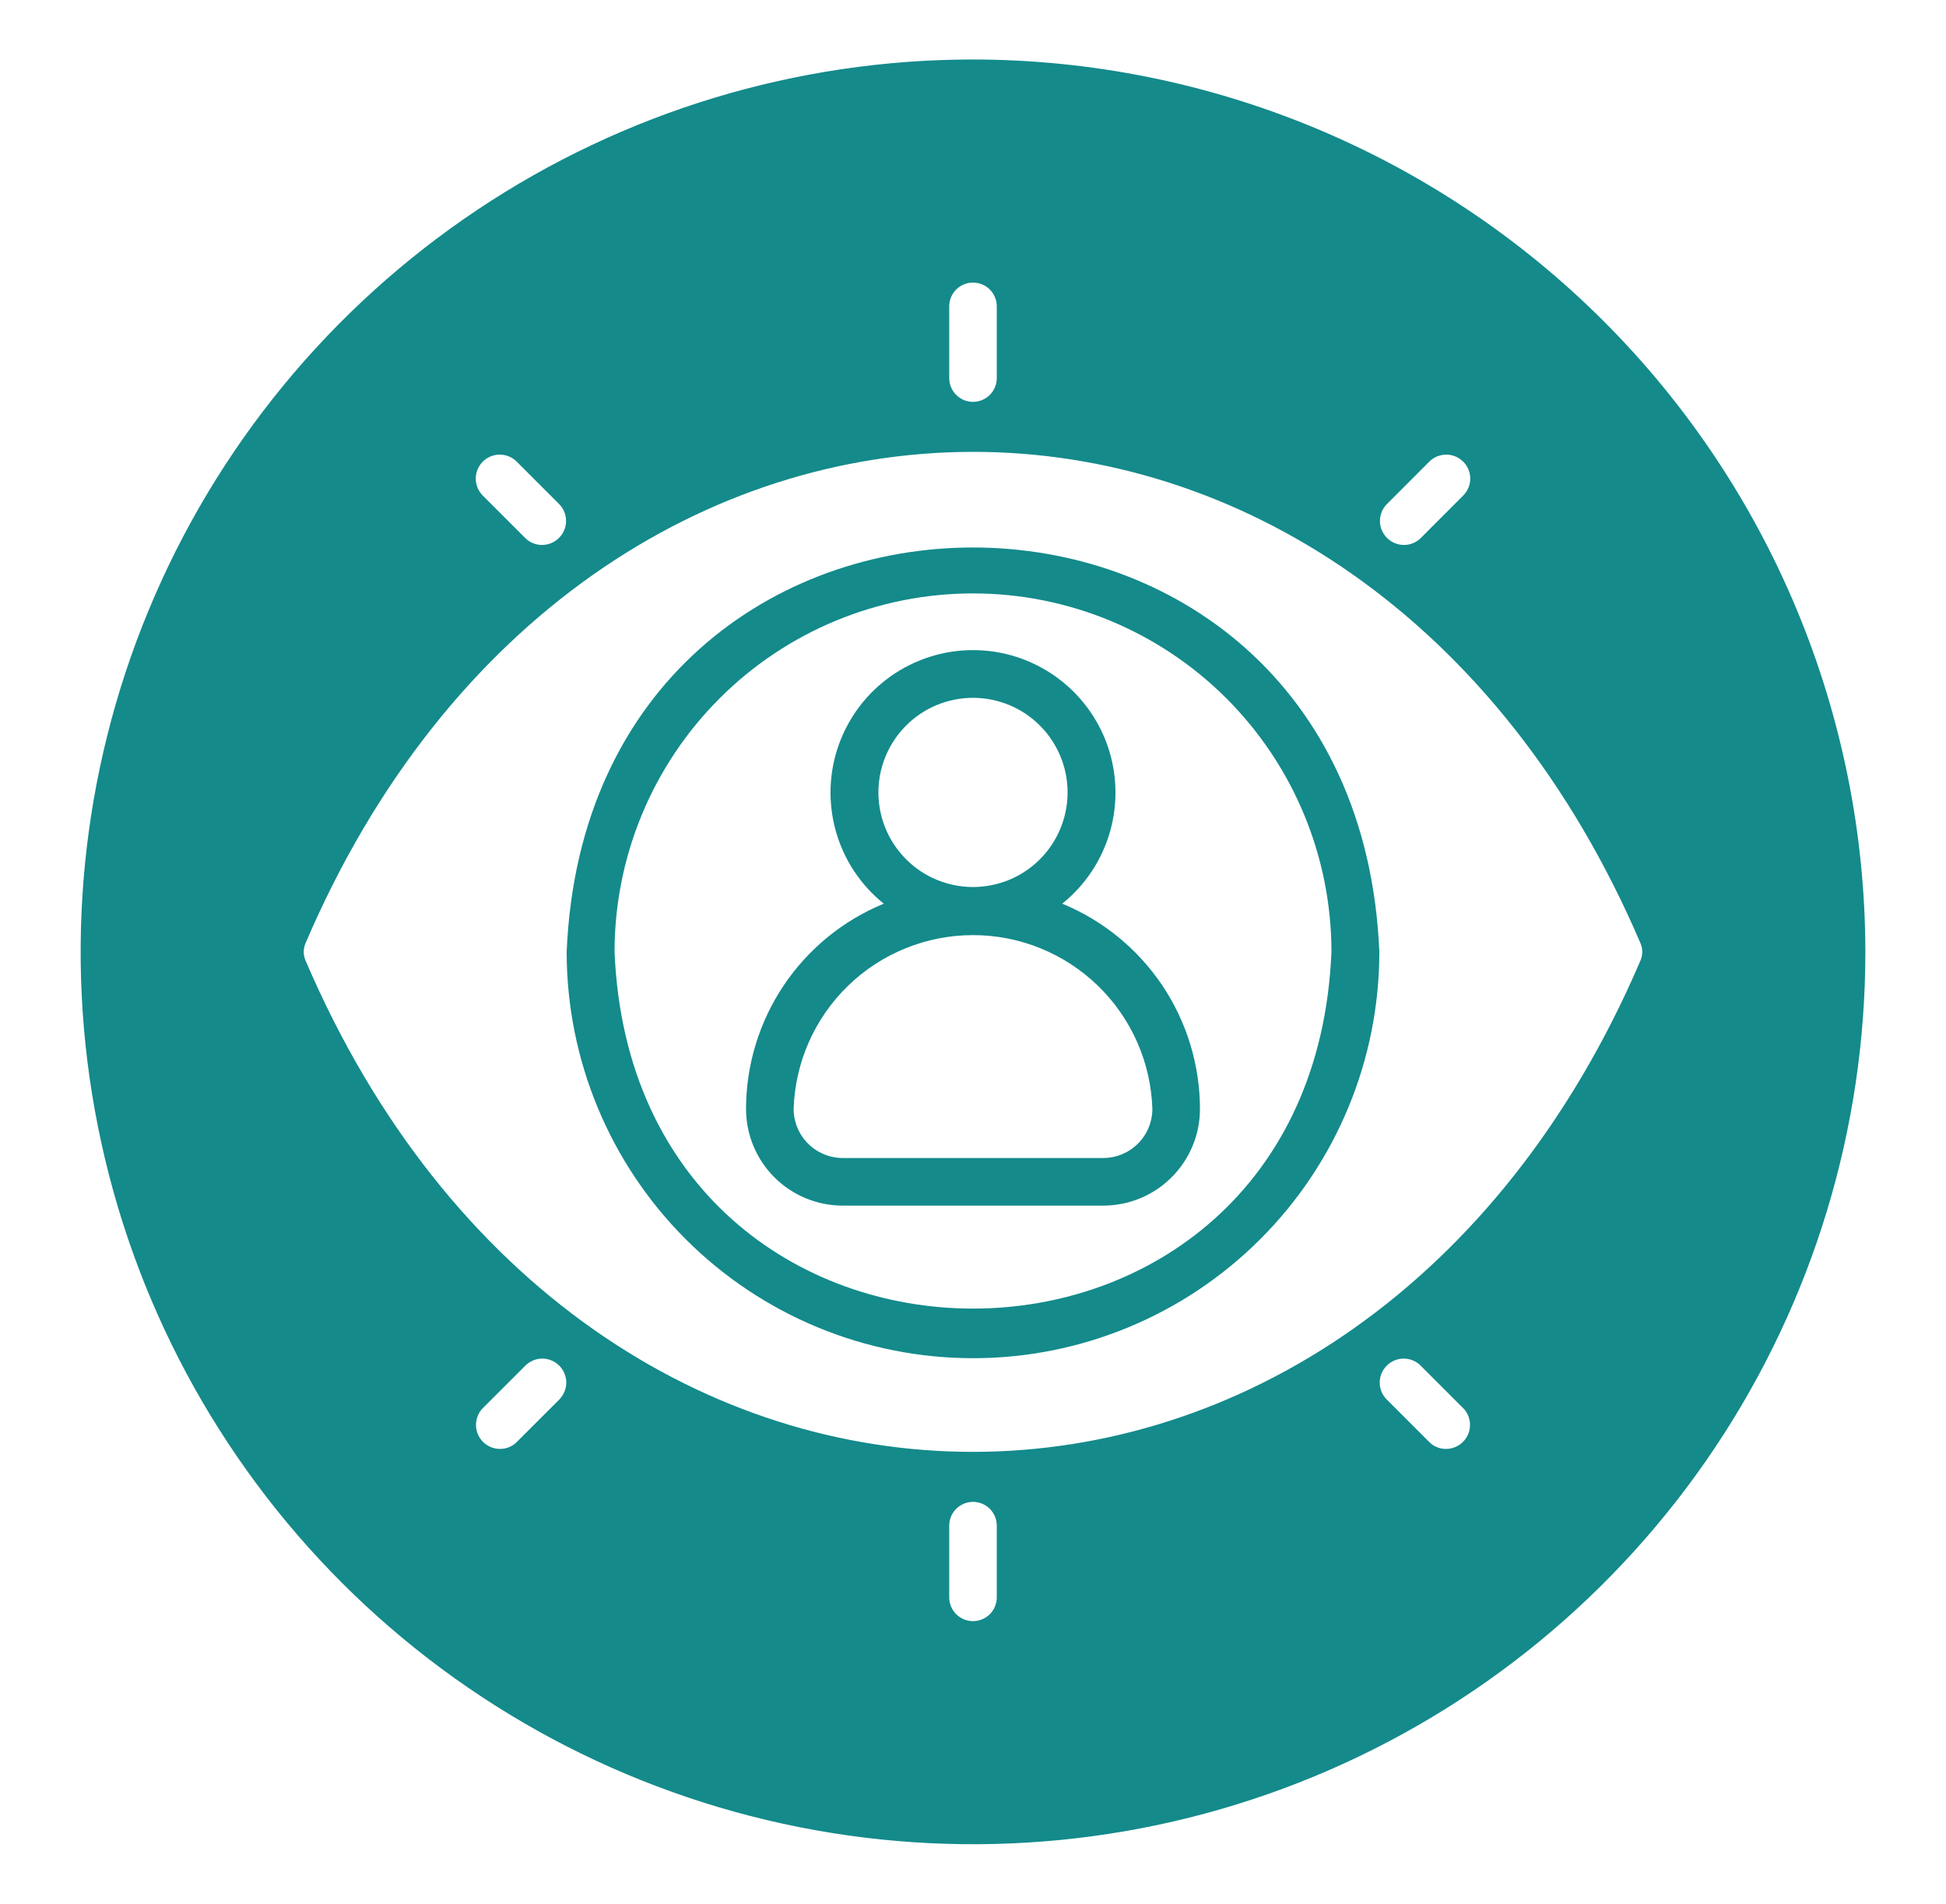 <svg width="46" height="45" viewBox="0 0 46 45" fill="none" xmlns="http://www.w3.org/2000/svg">
<path d="M23 1.406C18.828 1.406 14.75 2.643 11.281 4.961C7.812 7.279 5.108 10.573 3.512 14.428C1.915 18.282 1.498 22.523 2.312 26.615C3.125 30.707 5.134 34.465 8.084 37.416C11.034 40.365 14.793 42.374 18.885 43.188C22.977 44.002 27.218 43.585 31.072 41.988C34.927 40.392 38.221 37.688 40.539 34.219C42.857 30.75 44.094 26.672 44.094 22.5C44.087 16.908 41.862 11.546 37.908 7.592C33.954 3.638 28.592 1.413 23 1.406ZM32.781 11.918L33.786 10.912C33.892 10.806 34.036 10.746 34.187 10.746C34.337 10.746 34.481 10.806 34.587 10.912C34.694 11.019 34.754 11.163 34.754 11.313C34.754 11.464 34.694 11.608 34.587 11.714L33.582 12.72C33.53 12.772 33.467 12.813 33.398 12.841C33.329 12.869 33.255 12.883 33.181 12.881C33.07 12.88 32.962 12.846 32.87 12.784C32.778 12.722 32.706 12.634 32.663 12.532C32.62 12.429 32.609 12.316 32.63 12.207C32.651 12.098 32.703 11.998 32.781 11.918ZM22.438 7.242C22.438 7.093 22.497 6.95 22.602 6.844C22.708 6.739 22.851 6.68 23 6.68C23.149 6.68 23.292 6.739 23.398 6.844C23.503 6.95 23.562 7.093 23.562 7.242V8.937C23.562 9.086 23.503 9.229 23.398 9.334C23.292 9.44 23.149 9.499 23 9.499C22.851 9.499 22.708 9.44 22.602 9.334C22.497 9.229 22.438 9.086 22.438 8.937V7.242ZM12.214 10.912L13.22 11.918C13.297 11.998 13.35 12.098 13.37 12.207C13.391 12.316 13.38 12.429 13.337 12.532C13.294 12.634 13.222 12.722 13.13 12.784C13.038 12.846 12.93 12.88 12.819 12.881C12.745 12.883 12.671 12.869 12.602 12.841C12.533 12.813 12.47 12.772 12.418 12.72L11.412 11.714C11.306 11.608 11.246 11.464 11.246 11.313C11.246 11.163 11.306 11.019 11.412 10.912C11.519 10.806 11.663 10.746 11.813 10.746C11.964 10.746 12.108 10.806 12.214 10.912ZM13.22 33.082L12.214 34.087C12.162 34.14 12.099 34.181 12.03 34.209C11.961 34.237 11.887 34.251 11.813 34.249C11.702 34.248 11.594 34.214 11.502 34.152C11.41 34.09 11.338 34.002 11.295 33.9C11.252 33.797 11.241 33.684 11.262 33.575C11.283 33.466 11.335 33.365 11.412 33.286L12.418 32.281C12.471 32.228 12.533 32.186 12.602 32.158C12.671 32.129 12.744 32.114 12.819 32.114C12.893 32.114 12.967 32.129 13.036 32.158C13.104 32.186 13.167 32.228 13.22 32.281C13.272 32.333 13.314 32.396 13.342 32.464C13.371 32.533 13.386 32.607 13.386 32.681C13.386 32.756 13.371 32.829 13.342 32.898C13.314 32.967 13.272 33.029 13.22 33.082ZM23.562 37.758C23.562 37.907 23.503 38.05 23.398 38.156C23.292 38.261 23.149 38.32 23 38.32C22.851 38.32 22.708 38.261 22.602 38.156C22.497 38.05 22.438 37.907 22.438 37.758V36.063C22.438 35.914 22.497 35.771 22.602 35.666C22.708 35.56 22.851 35.501 23 35.501C23.149 35.501 23.292 35.56 23.398 35.666C23.503 35.771 23.562 35.914 23.562 36.063V37.758ZM34.187 34.249C34.112 34.251 34.039 34.237 33.97 34.209C33.901 34.181 33.838 34.14 33.786 34.087L32.781 33.082C32.674 32.976 32.614 32.832 32.614 32.681C32.614 32.531 32.674 32.387 32.781 32.281C32.887 32.174 33.031 32.114 33.181 32.114C33.332 32.114 33.476 32.174 33.582 32.281L34.587 33.286C34.665 33.365 34.718 33.466 34.738 33.575C34.759 33.684 34.748 33.797 34.705 33.9C34.662 34.002 34.59 34.09 34.498 34.152C34.406 34.214 34.298 34.248 34.187 34.249ZM7.222 22.704C7.194 22.64 7.18 22.57 7.18 22.5C7.18 22.43 7.194 22.36 7.222 22.296C13.838 6.834 32.134 6.785 38.778 22.296C38.806 22.36 38.82 22.43 38.82 22.5C38.82 22.57 38.806 22.64 38.778 22.704C32.162 38.166 13.866 38.215 7.222 22.704Z" fill="#148A8B"/>
<path d="M13.395 22.5C13.395 25.047 14.407 27.49 16.208 29.291C18.01 31.093 20.453 32.105 23 32.105C25.547 32.105 27.99 31.093 29.791 29.291C31.593 27.49 32.605 25.047 32.605 22.5C32.07 9.759 13.93 9.752 13.395 22.5ZM14.527 22.5C14.527 20.253 15.42 18.098 17.009 16.509C18.598 14.92 20.753 14.027 23 14.027C25.247 14.027 27.402 14.92 28.991 16.509C30.58 18.098 31.473 20.253 31.473 22.5C31.009 33.743 14.991 33.743 14.527 22.5Z" fill="#148A8B"/>
<path d="M25.109 21.361C25.653 20.924 26.048 20.33 26.239 19.659C26.43 18.988 26.408 18.275 26.177 17.617C25.945 16.959 25.515 16.39 24.946 15.987C24.377 15.584 23.697 15.367 23 15.367C22.303 15.367 21.623 15.584 21.053 15.987C20.484 16.39 20.055 16.959 19.823 17.617C19.591 18.275 19.57 18.988 19.761 19.659C19.952 20.33 20.347 20.924 20.891 21.361C19.929 21.756 19.106 22.429 18.526 23.292C17.947 24.156 17.636 25.172 17.635 26.213C17.635 26.819 17.876 27.4 18.304 27.828C18.733 28.257 19.314 28.498 19.92 28.498H26.08C26.686 28.498 27.267 28.257 27.695 27.828C28.124 27.4 28.365 26.819 28.365 26.213C28.364 25.172 28.053 24.156 27.474 23.292C26.894 22.429 26.071 21.756 25.109 21.361ZM20.764 18.731C20.764 18.138 21 17.57 21.419 17.15C21.838 16.731 22.407 16.495 23 16.495C23.593 16.495 24.162 16.731 24.581 17.15C25 17.57 25.236 18.138 25.236 18.731C25.236 19.324 25 19.893 24.581 20.312C24.162 20.732 23.593 20.967 23 20.967C22.407 20.967 21.838 20.732 21.419 20.312C21 19.893 20.764 19.324 20.764 18.731ZM26.08 27.373H19.92C19.613 27.372 19.318 27.25 19.1 27.032C18.883 26.815 18.761 26.52 18.76 26.213C18.795 25.111 19.257 24.067 20.048 23.3C20.84 22.533 21.898 22.104 23 22.104C24.102 22.104 25.16 22.533 25.952 23.3C26.743 24.067 27.205 25.111 27.24 26.213C27.239 26.52 27.117 26.815 26.9 27.032C26.682 27.25 26.387 27.372 26.08 27.373Z" fill="#148A8B"/>
</svg>
